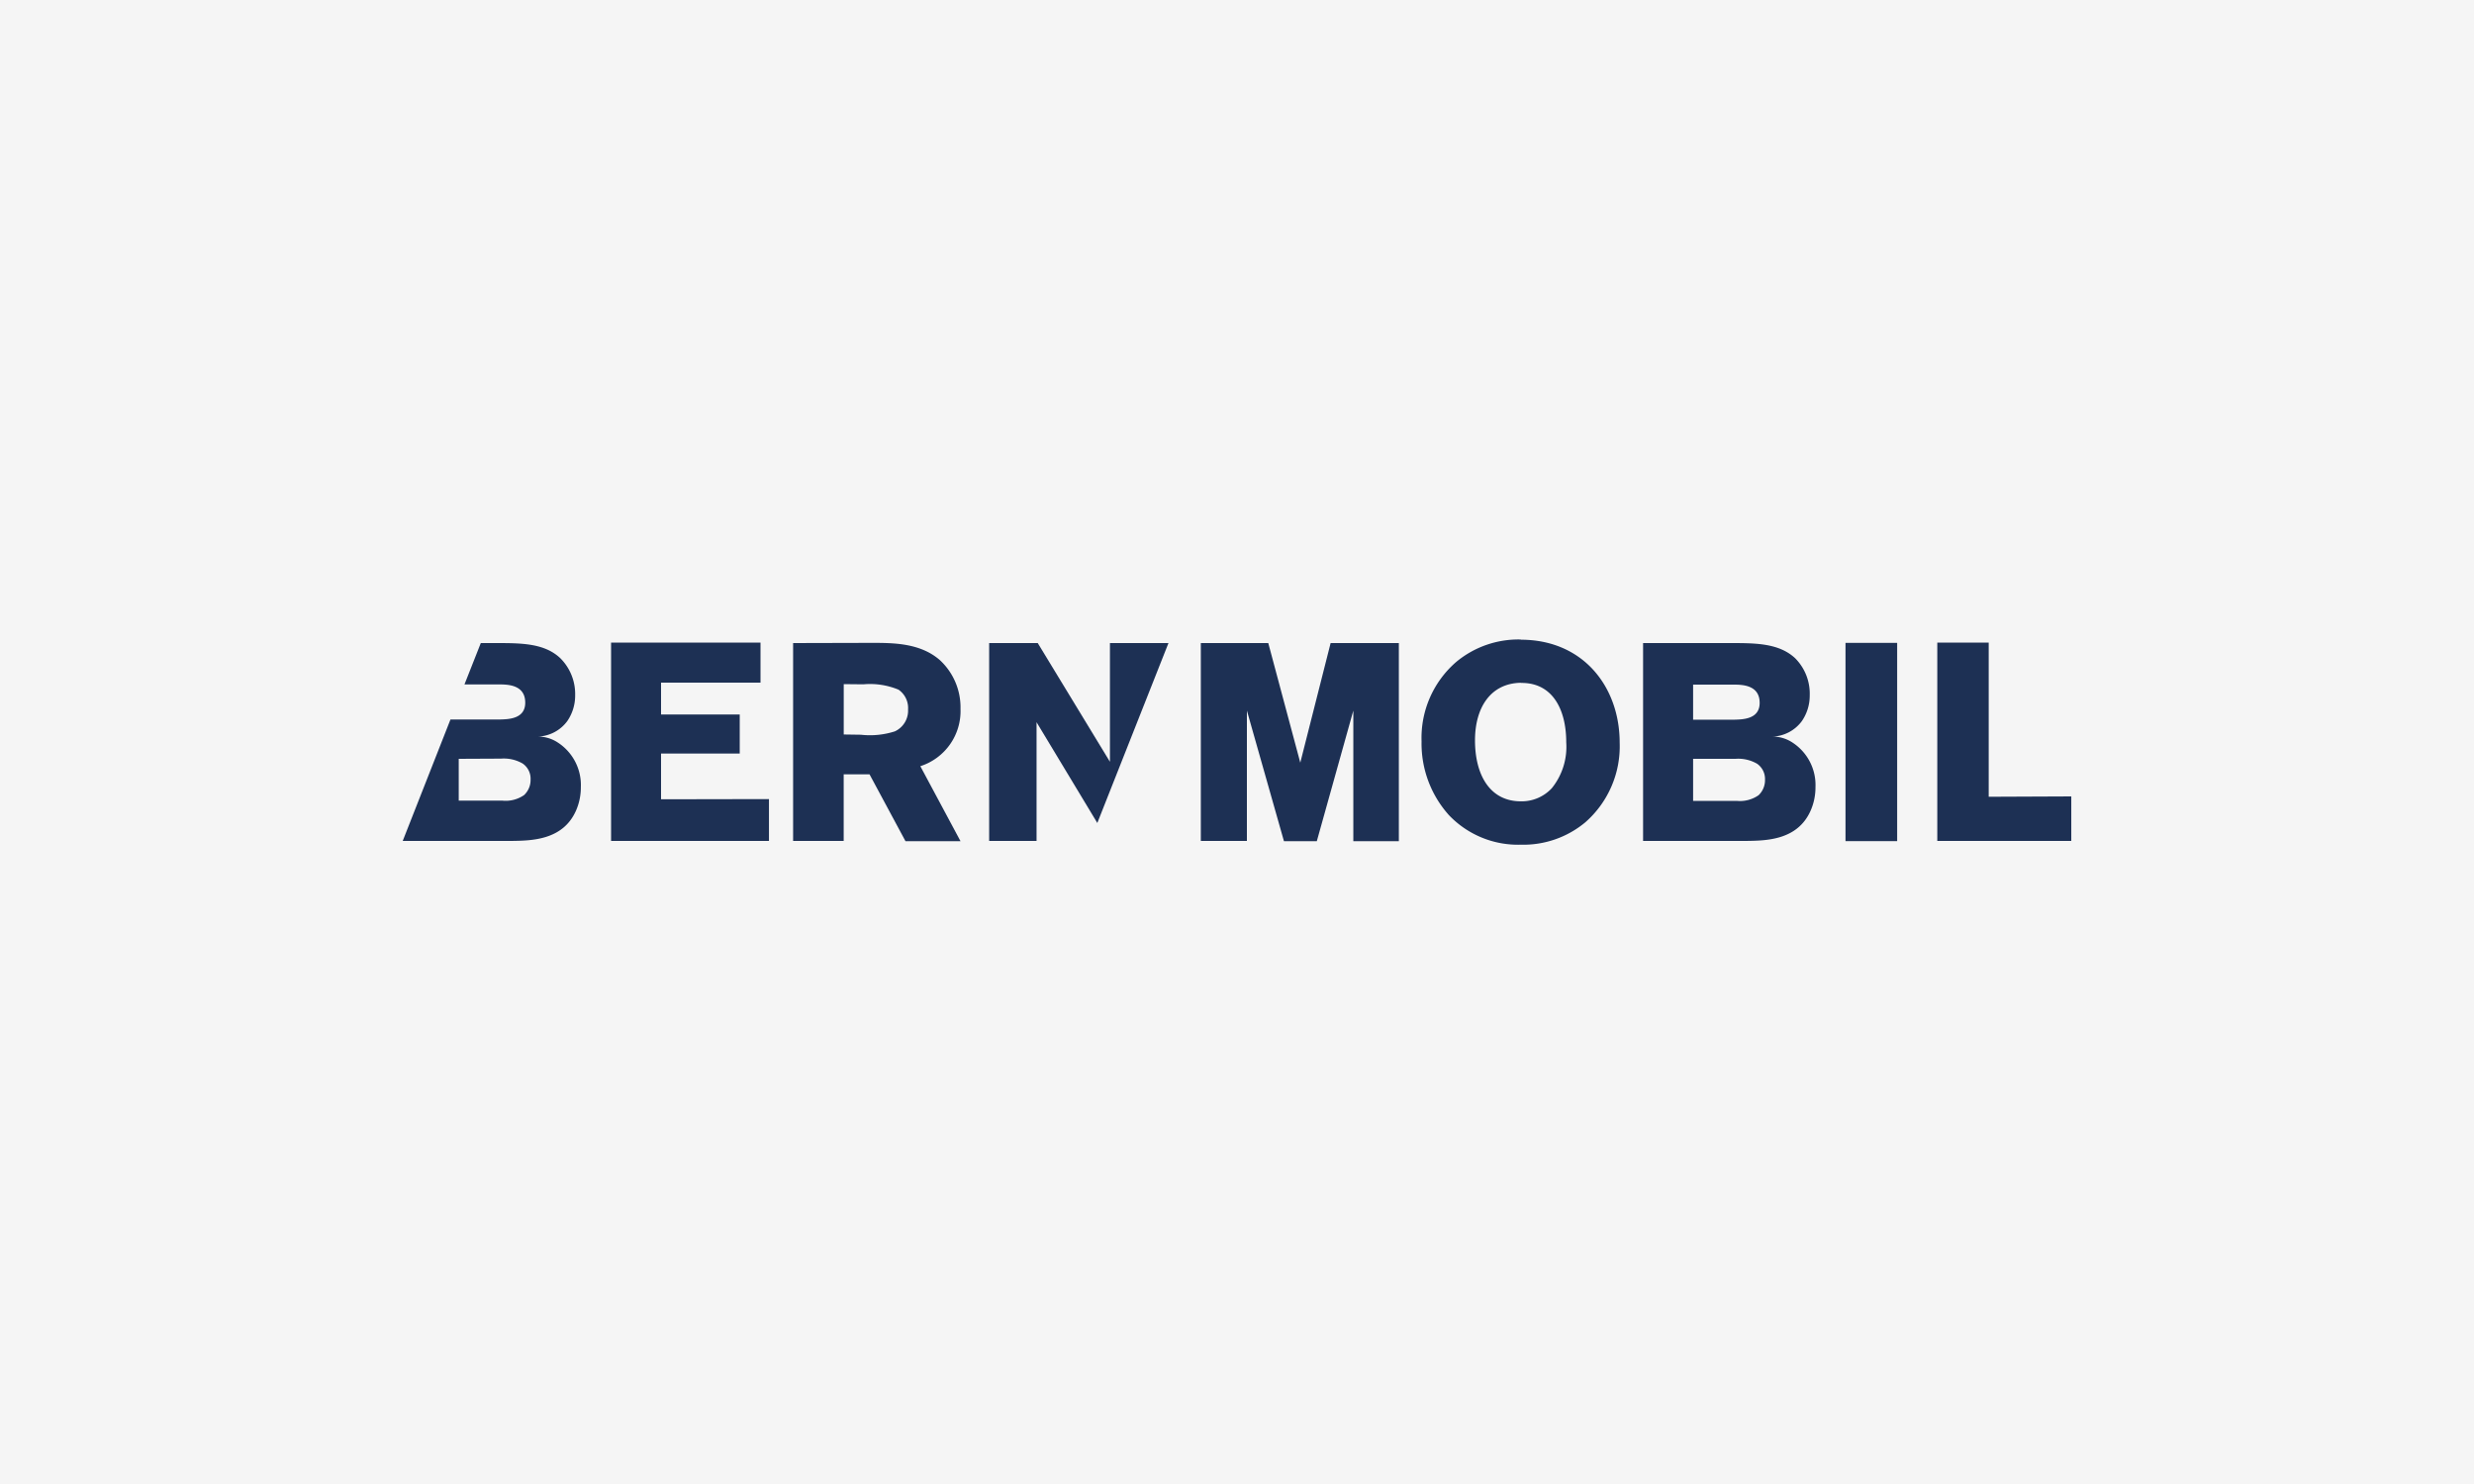 <svg xmlns="http://www.w3.org/2000/svg" viewBox="0 0 500 300"><defs><style>.cls-1{fill:#f5f5f5;}.cls-2{fill:#1d3054;}</style></defs><g id="BG"><rect class="cls-1" width="500" height="300"/></g><g id="Logos"><g id="Gruppe_111" data-name="Gruppe 111"><path id="Pfad_88" data-name="Pfad 88" class="cls-2" d="M133.6,161.58v-9.25h15.9v-7.89H133.6V138h20.1V129.9H123.5V170h31.91v-8.46Z"/><path id="Pfad_89" data-name="Pfad 89" class="cls-2" d="M224.32,130v24l-14.59-24h-9.82V170h9.58V146l12.28,20.37L236.15,130Z"/><path id="Pfad_90" data-name="Pfad 90" class="cls-2" d="M268.92,130l-6.13,24.18L256.32,130H242.69V170H252V143.65l7.49,26.4h6.64l7.38-26.4v26.4h9.2V130Z"/><rect id="Rechteck_25" data-name="Rechteck 25" class="cls-2" x="372.98" y="129.96" width="10.44" height="40.08"/><path id="Pfad_91" data-name="Pfad 91" class="cls-2" d="M401.92,161.07V129.9H391.53V170h27.08v-9Z"/><g id="Gruppe_12" data-name="Gruppe 12"><path id="Pfad_92" data-name="Pfad 92" class="cls-2" d="M160.29,130V170h10.22V156.53h5.22L183,170.05h11.12L186,154.89a11.7,11.7,0,0,0,8.12-11.59,13,13,0,0,0-4.2-9.88c-4-3.46-9.42-3.46-13.85-3.46Zm14.2,8.34a15,15,0,0,1,7.1,1.08,4.49,4.49,0,0,1,1.93,4,4.61,4.61,0,0,1-2.67,4.43,16.49,16.49,0,0,1-6.87.68l-3.46-.05V138.3Z"/><path id="Pfad_93" data-name="Pfad 93" class="cls-2" d="M307.36,129.28a19.67,19.67,0,0,0-13.06,4.54,20.29,20.29,0,0,0-7,16.06,21.67,21.67,0,0,0,5.51,14.88,19.28,19.28,0,0,0,14.54,6,19.55,19.55,0,0,0,13.06-4.54,20.43,20.43,0,0,0,6.93-16.07c0-11.24-7.32-20.83-20-20.83m0,8.74c6.42-.11,9.2,5.34,9.2,12a13.31,13.31,0,0,1-2.9,9.26,8.3,8.3,0,0,1-6.29,2.67c-6.24,0-9.25-5.34-9.25-12.32,0-6.59,3.12-11.53,9.25-11.64"/><path id="Pfad_94" data-name="Pfad 94" class="cls-2" d="M332.07,130V170h20.84c4-.06,10.33-.11,13-6.08a11.66,11.66,0,0,0,1-4.77,10.24,10.24,0,0,0-4.59-9,7.29,7.29,0,0,0-4-1.25,7.69,7.69,0,0,0,5.84-3.13,9.1,9.1,0,0,0,1.59-5.22,10.17,10.17,0,0,0-2.95-7.49C359.5,130,354.79,130,349.55,130Zm18.23,8.4c1.81,0,5.33.06,5.33,3.69,0,3.29-3.35,3.35-5.11,3.4h-8.34v-7.09Zm.45,15a7.57,7.57,0,0,1,4.37,1,3.75,3.75,0,0,1,1.59,3.24,4.18,4.18,0,0,1-1.3,3.12,6.58,6.58,0,0,1-4.43,1.14h-8.8V153.4Z"/><path id="Pfad_95" data-name="Pfad 95" class="cls-2" d="M93.87,138.36h6.95c1.81,0,5.33.06,5.33,3.69,0,3.29-3.35,3.35-5.11,3.4h-10L81.39,170h22c4-.06,10.33-.12,13-6.08a11.66,11.66,0,0,0,1-4.77,10.24,10.24,0,0,0-4.59-9,7.29,7.29,0,0,0-4-1.25,7.71,7.71,0,0,0,5.85-3.13,9.1,9.1,0,0,0,1.59-5.22,10.21,10.21,0,0,0-3-7.49C110,130,105.3,130,100.07,130h-2.9Zm7.4,15a7.57,7.57,0,0,1,4.37,1,3.72,3.72,0,0,1,1.59,3.23,4.19,4.19,0,0,1-1.3,3.13,6.52,6.52,0,0,1-4.43,1.13H92.71V153.4Z"/></g></g></g></svg>